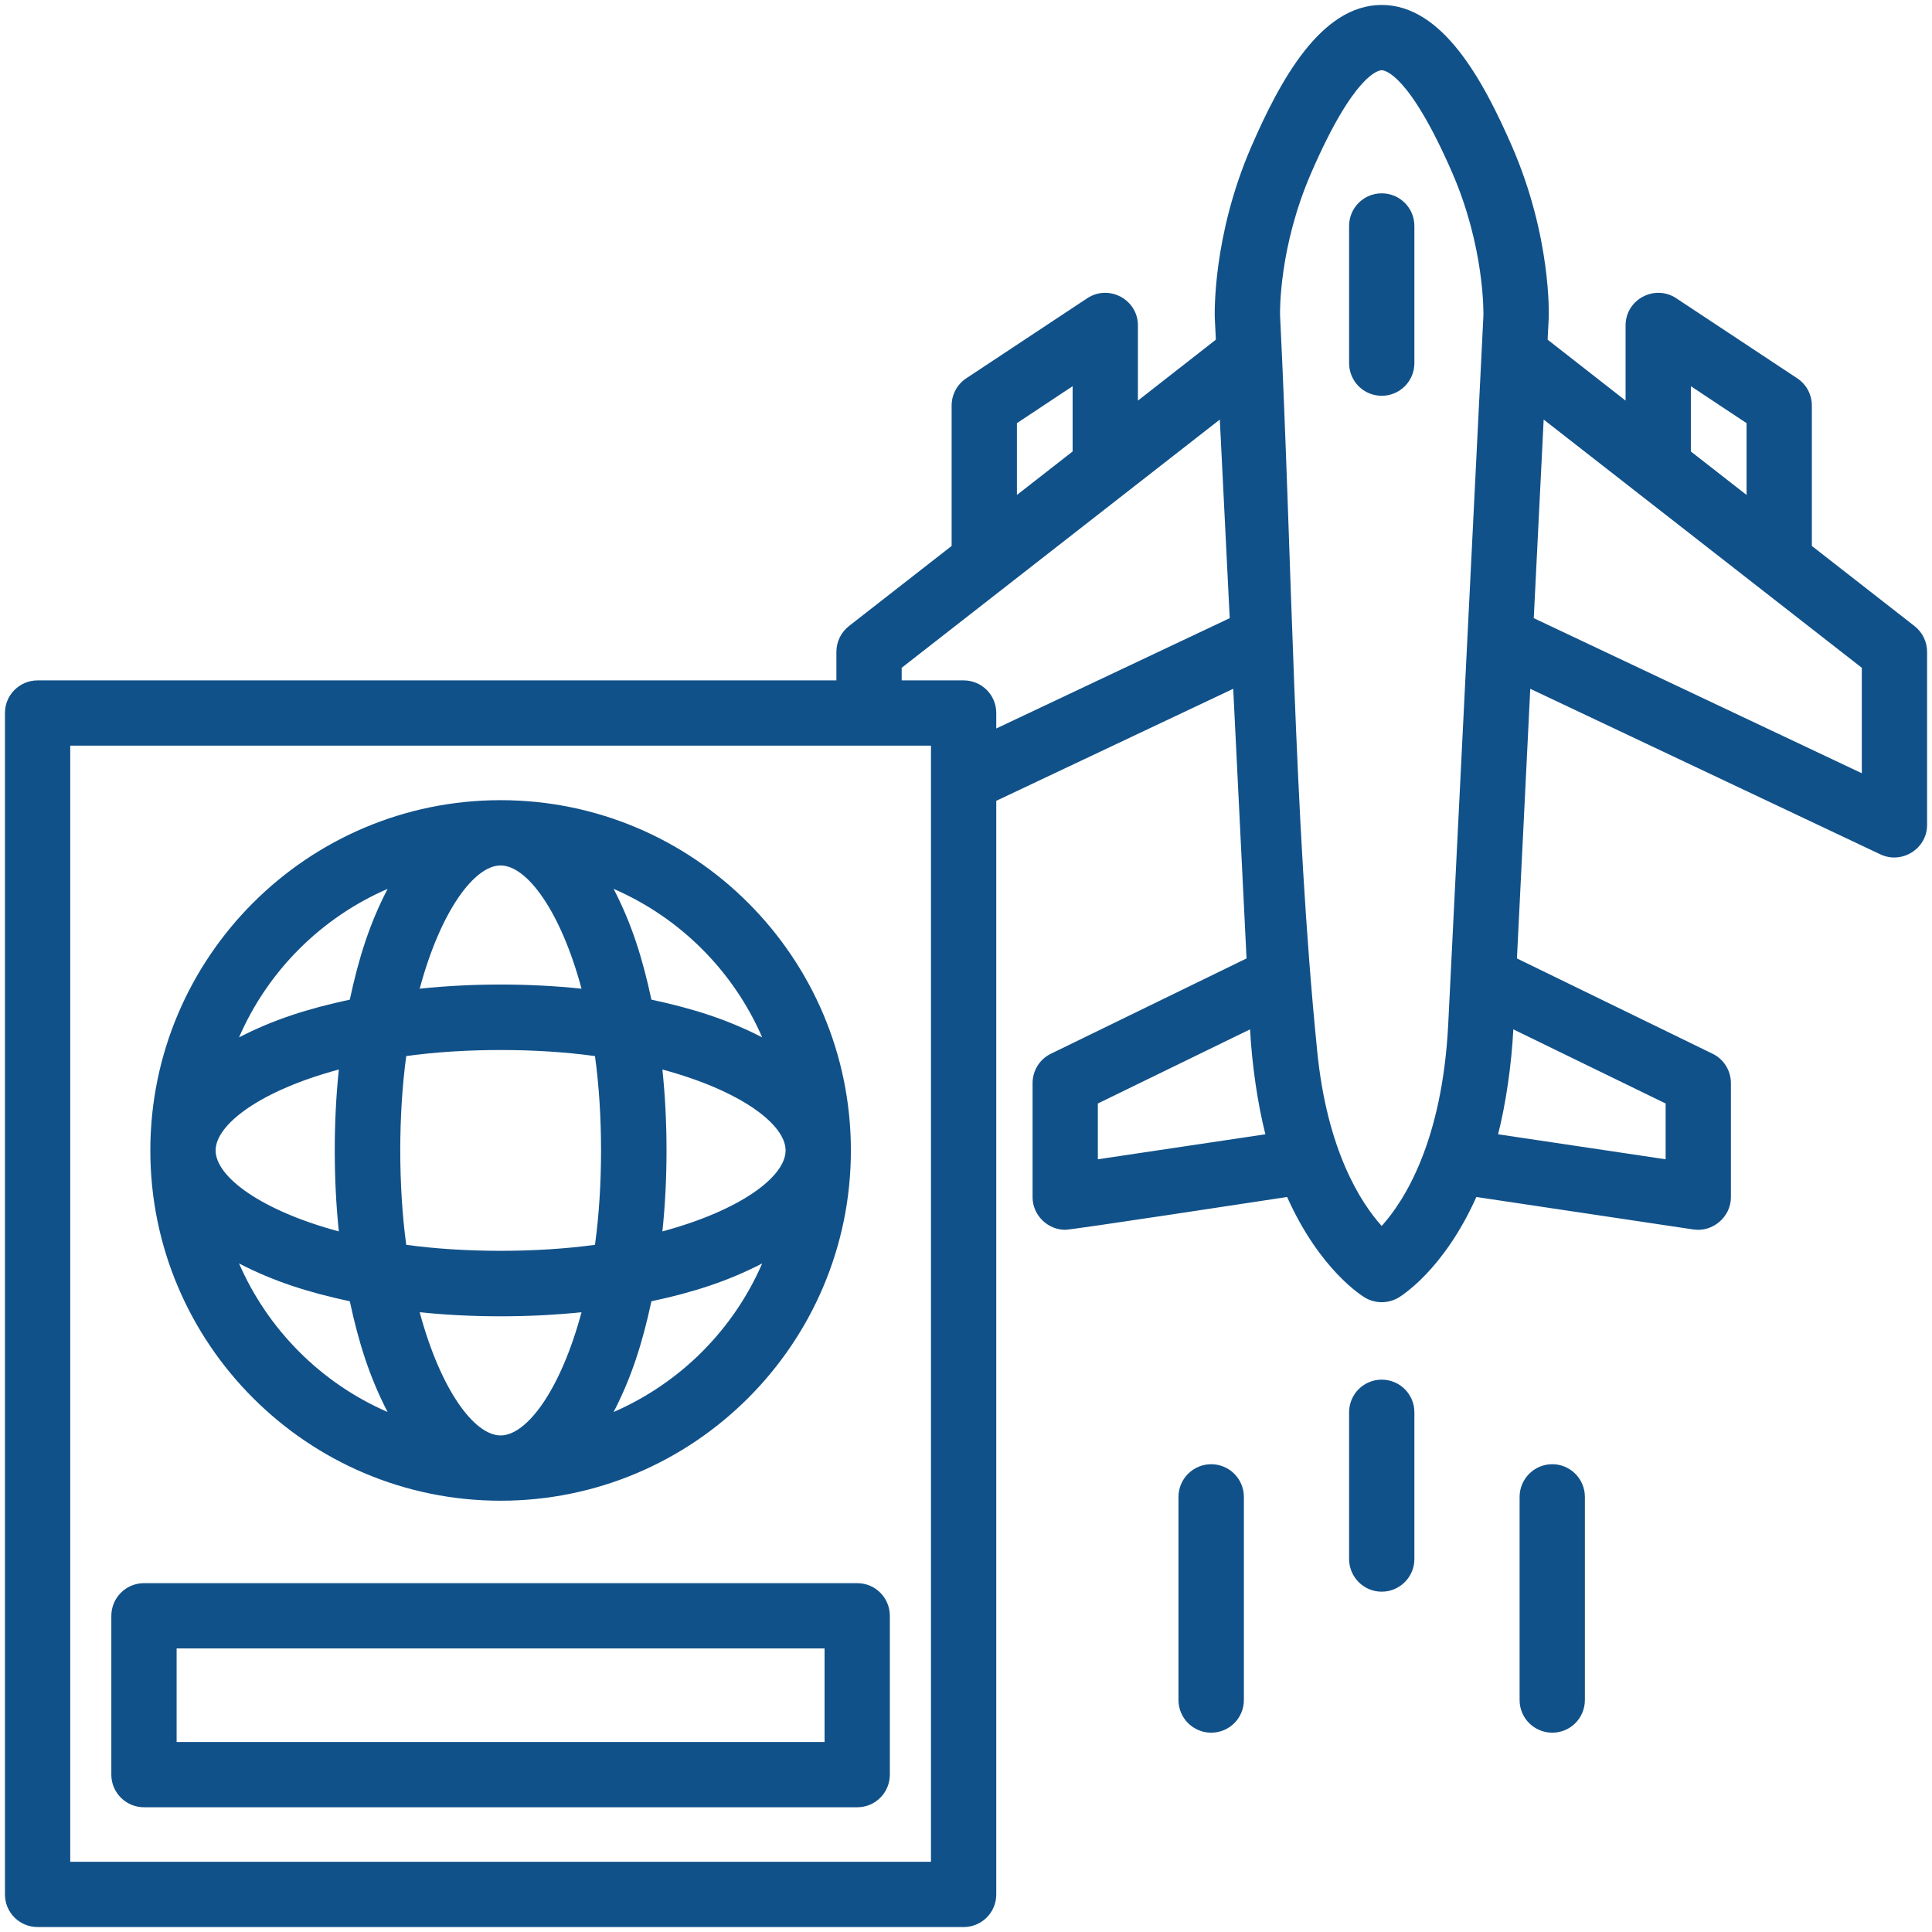 <svg width="48" height="48" viewBox="0 0 48 48" fill="none" xmlns="http://www.w3.org/2000/svg">
<g clip-path="url(#clip0_1058_10977)">
<path fill-rule="evenodd" clip-rule="evenodd" d="M23.13 19.396V18.526H1.745V46.255H23.13V19.396ZM24.752 18.099L30.552 15.358L30.306 10.424L22.402 16.591V16.904H23.942C24.389 16.904 24.752 17.266 24.752 17.713V18.099ZM20.78 16.904V16.194C20.78 15.946 20.894 15.71 21.092 15.554L23.643 13.564V10.077C23.643 9.804 23.778 9.55 24.006 9.399L27.012 7.41C27.549 7.055 28.271 7.441 28.271 8.084V9.953L30.208 8.439L30.181 7.902C30.179 7.82 30.118 5.88 31.089 3.642C31.801 2.004 32.814 0.123 34.328 0.123C35.839 0.123 36.849 1.996 37.561 3.626C38.543 5.878 38.482 7.82 38.477 7.912L38.45 8.439L40.387 9.953V8.084C40.387 7.441 41.109 7.055 41.646 7.41L44.652 9.399C44.88 9.55 45.015 9.804 45.015 10.077V13.564L47.565 15.554C47.764 15.71 47.878 15.946 47.878 16.194V20.494C47.878 21.092 47.248 21.476 46.719 21.227L38.019 17.113L37.688 23.812L42.549 26.18C42.827 26.315 43.004 26.598 43.004 26.911V29.744C43.004 30.234 42.554 30.618 42.072 30.546L36.68 29.739C35.865 31.56 34.806 32.203 34.74 32.242C34.486 32.39 34.172 32.39 33.917 32.242C33.851 32.203 32.793 31.56 31.978 29.739C31.375 29.829 26.646 30.554 26.466 30.554C26.024 30.554 25.654 30.186 25.654 29.744V26.911C25.654 26.598 25.831 26.315 26.109 26.18L30.97 23.812L30.639 17.113L24.752 19.896V47.068C24.752 47.515 24.389 47.877 23.942 47.877H0.935C0.486 47.877 0.123 47.515 0.123 47.068V17.713C0.123 17.266 0.486 16.904 0.935 16.904H20.78ZM21.299 44.901H3.579C3.129 44.901 2.766 44.538 2.766 44.091V40.146C2.766 39.696 3.129 39.333 3.579 39.333H21.299C21.746 39.333 22.108 39.696 22.108 40.146V44.091C22.108 44.538 21.746 44.901 21.299 44.901ZM4.388 43.279H20.486V40.955H4.388V43.279ZM12.437 37.285C7.638 37.285 3.735 33.38 3.735 28.583C3.735 23.783 7.638 19.88 12.437 19.88C17.237 19.88 21.14 23.783 21.14 28.583C21.14 33.38 17.237 37.285 12.437 37.285ZM9.63 22.084C7.979 22.799 6.653 24.124 5.939 25.773C6.801 25.328 7.664 25.056 8.691 24.836C8.91 23.807 9.183 22.944 9.63 22.084ZM5.939 31.39C6.656 33.039 7.979 34.364 9.63 35.081C9.183 34.219 8.91 33.356 8.691 32.33C7.664 32.11 6.801 31.837 5.939 31.39ZM15.245 35.081C16.896 34.364 18.221 33.041 18.936 31.39C18.073 31.837 17.213 32.11 16.184 32.33C15.964 33.356 15.692 34.219 15.245 35.081ZM18.936 25.773C18.221 24.124 16.896 22.799 15.245 22.084C15.692 22.944 15.964 23.807 16.184 24.836C17.213 25.056 18.073 25.328 18.936 25.773ZM8.418 30.594C8.283 29.297 8.283 27.868 8.418 26.572C6.481 27.093 5.357 27.932 5.357 28.583C5.357 29.234 6.481 30.073 8.418 30.594ZM16.457 26.572C16.594 27.868 16.594 29.297 16.457 30.594C18.393 30.073 19.518 29.234 19.518 28.583C19.518 27.932 18.393 27.093 16.457 26.572ZM12.437 21.502C11.787 21.502 10.948 22.627 10.427 24.564C11.723 24.426 13.152 24.426 14.448 24.564C13.927 22.627 13.088 21.502 12.437 21.502ZM10.093 26.238C9.895 27.686 9.895 29.477 10.093 30.927C11.54 31.126 13.334 31.126 14.782 30.927C14.983 29.48 14.983 27.686 14.782 26.238C13.334 26.037 11.54 26.037 10.093 26.238ZM10.427 32.602C10.948 34.539 11.787 35.663 12.437 35.663C13.088 35.663 13.927 34.539 14.448 32.602C13.152 32.737 11.723 32.737 10.427 32.602ZM32.724 26.101C32.968 28.585 33.809 29.882 34.328 30.459C34.891 29.832 35.836 28.358 35.981 25.437L36.855 7.841C36.857 7.764 36.881 6.126 36.074 4.277C35 1.816 34.394 1.745 34.328 1.745C34.261 1.745 33.653 1.816 32.579 4.29C31.769 6.15 31.801 7.756 31.803 7.838C32.097 13.763 32.139 20.261 32.724 26.101ZM38.352 10.424L38.106 15.358L46.256 19.211V16.591L38.352 10.424ZM27.276 27.416V28.802L31.438 28.181C31.24 27.395 31.105 26.448 31.057 25.574L27.276 27.416ZM37.22 28.181L41.382 28.802V27.416L37.598 25.574C37.553 26.448 37.418 27.395 37.22 28.181ZM34.328 9.833C33.88 9.833 33.518 9.471 33.518 9.021V5.613C33.518 5.166 33.88 4.803 34.328 4.803C34.777 4.803 35.14 5.166 35.14 5.613V9.021C35.14 9.471 34.777 9.833 34.328 9.833ZM26.649 11.217V9.595L25.265 10.513V12.297L26.649 11.217ZM42.009 11.217L43.393 12.297V10.513L42.009 9.595V11.217ZM34.328 39.545C33.88 39.545 33.518 39.18 33.518 38.733V35.087C33.518 34.639 33.88 34.277 34.328 34.277C34.777 34.277 35.14 34.639 35.14 35.087V38.733C35.14 39.18 34.777 39.545 34.328 39.545ZM30.091 43.048C29.644 43.048 29.279 42.686 29.279 42.236V37.19C29.279 36.743 29.644 36.378 30.091 36.378C30.541 36.378 30.904 36.743 30.904 37.19V42.236C30.904 42.686 30.541 43.048 30.091 43.048ZM38.566 43.048C38.117 43.048 37.754 42.686 37.754 42.236V37.19C37.754 36.743 38.117 36.378 38.566 36.378C39.014 36.378 39.376 36.743 39.376 37.19V42.236C39.376 42.686 39.014 43.048 38.566 43.048Z" fill="#115189"/>
</g>
<defs>
<clipPath id="clip0_1058_10977">
<rect width="47.792" height="47.792" fill="white" transform="translate(0.104 0.104)"/>
</clipPath>
</defs>
</svg>
